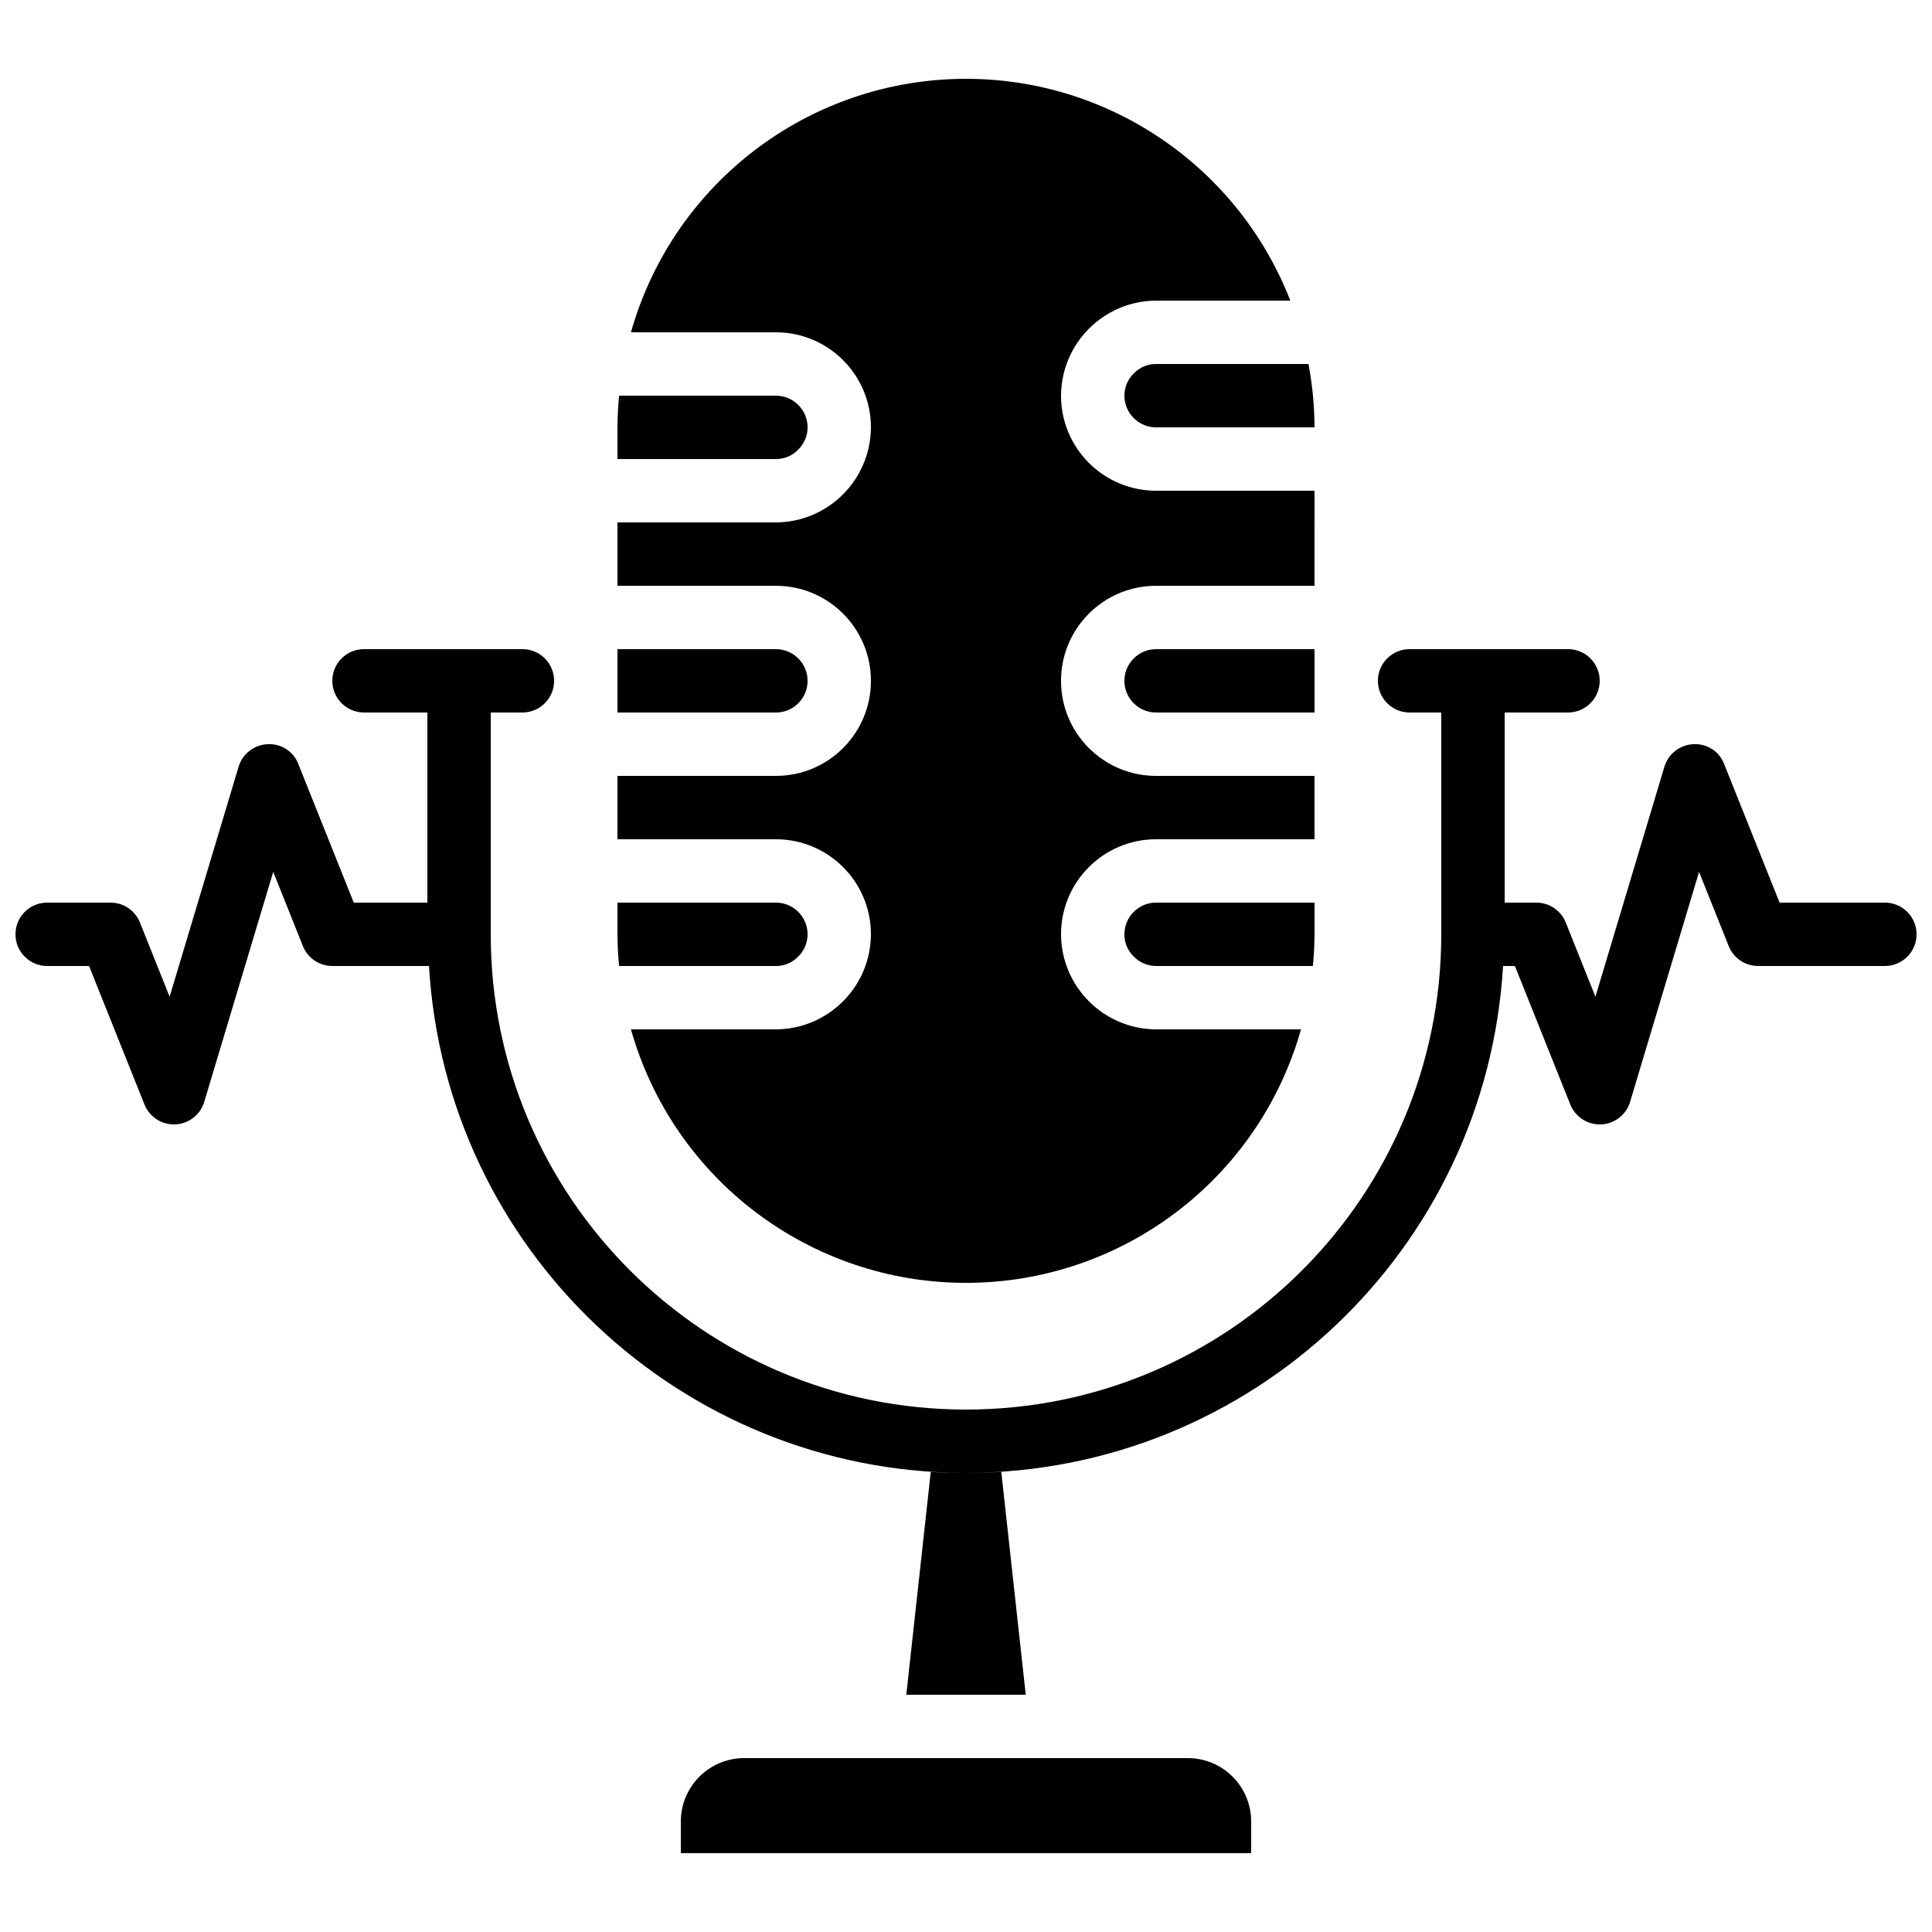 <?xml version="1.0" encoding="UTF-8"?>
<!-- Uploaded to: ICON Repo, www.svgrepo.com, Generator: ICON Repo Mixer Tools -->
<svg width="800px" height="800px" version="1.1" viewBox="144 144 512 512" xmlns="http://www.w3.org/2000/svg">
 <defs>
  <clipPath id="a">
   <path d="m148.09 316h503.81v278h-503.81z"/>
  </clipPath>
 </defs>
 <path d="m349.62 400c2.188 0.02 4.289-0.852 5.82-2.41 1.648-1.555 2.582-3.723 2.578-5.988 0-4.637-3.762-8.398-8.398-8.398h-41.984v8.398c0 2.84 0.176 5.625 0.43 8.398z"/>
 <path d="m441.98 391.6c-0.023 2.188 0.848 4.285 2.406 5.82 1.555 1.648 3.723 2.582 5.988 2.578h41.555c0.254-2.773 0.43-5.559 0.43-8.398v-8.398h-41.984c-4.637 0-8.395 3.762-8.395 8.398z"/>
 <path d="m441.98 324.43c0 4.641 3.758 8.398 8.395 8.398h41.984v-16.793h-41.984c-4.637 0-8.395 3.758-8.395 8.395z"/>
 <path d="m490.76 240.46h-40.383c-2.188-0.02-4.285 0.852-5.82 2.41-1.648 1.555-2.582 3.723-2.574 5.988 0 4.637 3.758 8.398 8.395 8.398h41.984c-0.02-5.637-0.559-11.258-1.602-16.797z"/>
 <path d="m492.36 274.05h-41.984c-13.91 0-25.191-11.277-25.191-25.191 0.07-13.883 11.309-25.121 25.191-25.191h35.57c-14.387-36.953-50.781-60.578-90.391-58.672-39.609 1.902-73.57 28.906-84.348 67.07h38.406c13.914 0 25.191 11.277 25.191 25.191-0.07 13.883-11.309 25.121-25.191 25.188h-41.984v16.797h41.984c13.914 0 25.191 11.277 25.191 25.188 0 13.914-11.277 25.191-25.191 25.191h-41.984v16.793h41.984c13.914 0 25.191 11.277 25.191 25.191-0.07 13.883-11.309 25.121-25.191 25.191h-38.406c11.227 39.738 47.492 67.176 88.789 67.176 41.293 0 77.559-27.438 88.785-67.176h-38.406c-13.883-0.07-25.121-11.309-25.191-25.191 0-13.914 11.281-25.191 25.191-25.191h41.984v-16.793h-41.984c-13.91 0-25.191-11.277-25.191-25.191 0-13.91 11.281-25.188 25.191-25.188h41.984z"/>
 <path d="m349.62 265.65c2.188 0.02 4.289-0.848 5.82-2.41 1.648-1.555 2.582-3.719 2.578-5.984 0-4.641-3.762-8.398-8.398-8.398h-41.555c-0.254 2.769-0.43 5.559-0.43 8.398v8.395z"/>
 <path d="m358.02 324.43c0-4.637-3.762-8.395-8.398-8.395h-41.984v16.793h41.984c4.637 0 8.398-3.758 8.398-8.398z"/>
 <path d="m475.57 626.71c0-9.273-7.519-16.793-16.793-16.793h-117.55c-9.277 0-16.797 7.519-16.797 16.793v8.398h151.14z"/>
 <g clip-path="url(#a)">
  <path d="m643.51 383.2h-27.902l-14.68-36.699c-1.27-3.367-4.59-5.508-8.18-5.281-3.566 0.16-6.641 2.555-7.664 5.977l-18.281 60.945-7.859-19.656c-1.273-3.191-4.363-5.285-7.801-5.285h-8.395v-50.379h16.793c4.637 0 8.395-3.758 8.395-8.398 0-4.637-3.758-8.395-8.395-8.395h-41.984c-4.637 0-8.398 3.758-8.398 8.395 0 4.641 3.762 8.398 8.398 8.398h8.395v58.777c0 69.562-56.391 125.95-125.95 125.95-69.562 0-125.95-56.391-125.95-125.95v-58.777h8.395c4.641 0 8.398-3.758 8.398-8.398 0-4.637-3.758-8.395-8.398-8.395h-41.984c-4.637 0-8.395 3.758-8.395 8.395 0 4.641 3.758 8.398 8.395 8.398h16.797v50.379h-19.508l-14.676-36.699c-1.273-3.367-4.59-5.508-8.18-5.281-3.566 0.16-6.641 2.555-7.668 5.977l-18.277 60.945-7.859-19.656c-1.277-3.191-4.367-5.285-7.801-5.285h-16.793c-4.641 0-8.398 3.762-8.398 8.398 0 4.637 3.758 8.398 8.398 8.398h11.105l14.68 36.699c1.273 3.191 4.363 5.285 7.801 5.285h0.379c3.566-0.164 6.641-2.559 7.664-5.981l18.281-60.945 7.859 19.66c1.273 3.188 4.363 5.281 7.801 5.281h25.617c4.461 75.285 66.699 134.12 142.12 134.35-3.055 0-6.121-0.094-9.145-0.277l-6.481 59.055h31.656l-6.484-59.062c-3.023 0.184-6.086 0.27-9.145 0.277 75.414-0.227 137.65-59.059 142.12-134.34h3.141l14.676 36.699c1.277 3.191 4.367 5.285 7.801 5.285h0.379c3.566-0.164 6.641-2.559 7.668-5.981l18.277-60.938 7.859 19.66c1.277 3.188 4.367 5.273 7.801 5.273h33.59c4.637 0 8.395-3.762 8.395-8.398 0-4.637-3.758-8.398-8.395-8.398z"/>
 </g>
</svg>